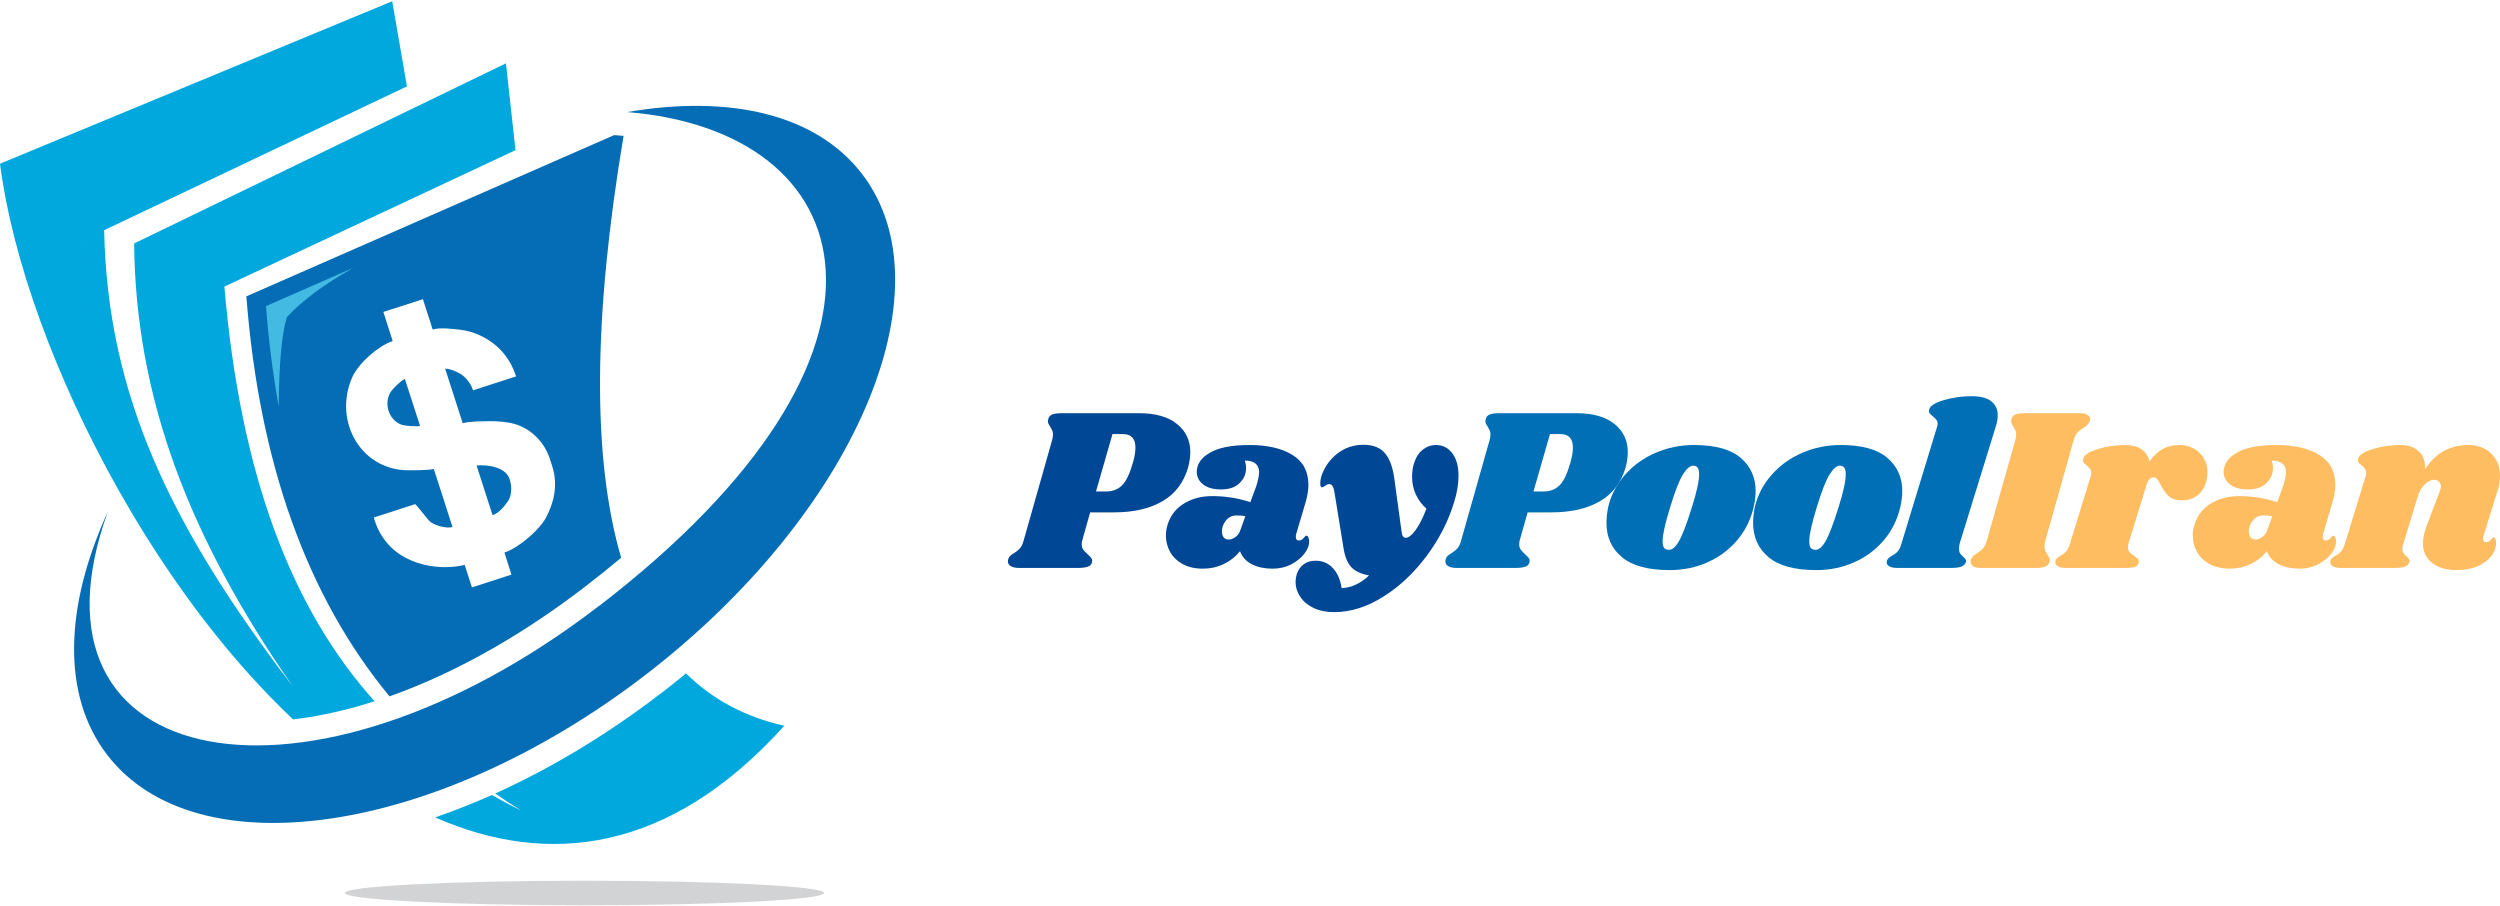 <svg xmlns="http://www.w3.org/2000/svg" xmlns:xlink="http://www.w3.org/1999/xlink" zoomAndPan="magnify" preserveAspectRatio="xMidYMid meet" version="1.0" viewBox="22.06 121.41 328.88 119.25"><defs><g/><clipPath id="c2002daf57"><path d="M 31 135 L 139.824 135 L 139.824 230 L 31 230 Z M 31 135 " clip-rule="nonzero"/></clipPath><clipPath id="e596143d66"><path d="M 22.074 121.41 L 90 121.41 L 90 217 L 22.074 217 Z M 22.074 121.41 " clip-rule="nonzero"/></clipPath><clipPath id="30ea3a2172"><path d="M 67 237 L 131 237 L 131 240.66 L 67 240.66 Z M 67 237 " clip-rule="nonzero"/></clipPath></defs><g clip-path="url(#c2002daf57)"><path fill="#046db5" d="M 100.883 201.121 C 144.57 167.496 135.438 138.652 104.566 136.152 C 117.98 133.848 129.398 136.387 135.465 144.293 C 147.176 159.566 134.438 189.055 107.023 210.156 C 79.609 231.254 47.883 235.984 36.16 220.711 C 30.094 212.805 30.586 201.098 36.258 188.707 C 23.668 223.348 62.684 230.488 100.871 201.109 Z M 100.883 201.121 " fill-opacity="1" fill-rule="evenodd"/></g><path fill="#046db5" d="M 68.652 170.578 C 69.367 169.18 71.715 166.965 73.715 166.273 L 73.457 165.457 L 72.492 162.449 L 77.695 160.766 L 78.98 164.762 C 80.016 164.453 81.621 164.688 82.488 164.773 C 83.602 164.898 84.602 165.207 85.539 165.691 C 87.344 166.617 89.086 168.227 89.949 170.926 L 84.293 172.758 C 83.984 171.805 83.379 171.125 82.785 170.691 C 82.375 170.395 81.152 169.859 80.621 169.91 L 82.934 177.09 C 83.746 176.828 85.738 176.828 86.492 176.816 C 87.527 176.805 88.875 176.926 89.777 177.188 C 91.594 177.707 93.582 179.266 94.387 181.754 L 94.707 182.742 C 95.57 185.43 94.793 187.816 93.84 189.586 C 93.074 191 90.492 193.387 88.418 194.105 L 89.344 197 L 84.145 198.684 L 83.191 195.727 C 79.918 196.492 75.867 195.773 73.418 193.324 C 72.68 192.57 71.852 191.418 71.418 190.07 L 71.234 189.488 L 76.668 187.73 C 76.77 187.695 78.336 189.809 78.695 190.082 C 79.238 190.48 80.746 191 81.586 190.738 L 79.129 183.102 C 78.535 183.277 76.359 183.289 75.707 183.277 C 69.27 183.215 65.699 176.332 68.625 170.566 Z M 103.773 194.773 C 99.969 181.777 100.066 163.277 104.094 139.281 L 102.848 139.184 C 94.164 142.98 78.039 150.062 54.469 160.395 C 56.16 182.312 62.438 199.848 73.297 213.016 C 82.586 209.734 91.469 204.402 98.969 198.633 C 100.551 197.422 102.156 196.133 103.773 194.785 Z M 103.773 194.773 " fill-opacity="1" fill-rule="evenodd"/><g clip-path="url(#e596143d66)"><path fill="#00a8de" d="M 51.59 159.105 C 38.828 165.086 51.59 159.105 89.875 141.164 L 88.617 129.742 L 39.703 153.438 C 39.914 173.711 46.859 191.977 60.582 211.715 C 44.496 190.688 36.195 173.34 35.762 151.695 C 22.48 158.004 35.762 151.695 75.594 132.773 L 73.656 121.574 L 22.062 142.945 C 23.633 155.344 29.312 171.086 37.664 185.898 L 39.496 189.055 C 45.473 199.094 52.664 208.547 60.609 216.047 C 61.312 215.961 62.004 215.871 62.672 215.762 C 65.574 215.293 68.465 214.586 71.332 213.656 C 60.535 201.617 53.715 184.18 51.578 159.105 Z M 51.59 159.105 " fill-opacity="1" fill-rule="evenodd"/></g><path fill="#046db5" d="M 73.492 172.918 C 72.48 174.426 73.184 176.68 74.891 177.285 C 75.273 177.422 76.828 177.559 77.324 177.449 L 75.32 171.258 C 74.789 171.48 73.754 172.535 73.48 172.93 Z M 73.492 172.918 " fill-opacity="1" fill-rule="evenodd"/><path fill="#046db5" d="M 84.75 182.645 L 86.859 189.18 C 87.812 188.844 88.418 187.98 88.863 187.359 C 89.309 186.742 89.469 185.613 89.148 184.613 L 89.098 184.438 C 88.578 182.832 86.207 182.52 84.75 182.645 Z M 84.75 182.645 " fill-opacity="1" fill-rule="evenodd"/><path fill="#00a8de" d="M 108.949 212.656 C 102.402 217.691 95.004 222.27 87.207 225.797 C 88.32 226.578 89.469 227.332 90.641 228.051 C 89.32 227.406 88.023 226.715 86.762 225.996 C 84.316 227.086 81.82 228.074 79.301 228.941 C 94.137 235.465 110.16 233.617 125.234 216.887 C 120.105 215.738 115.797 213.434 112.301 209.996 C 111.199 210.91 110.086 211.801 108.965 212.668 Z M 108.949 212.656 " fill-opacity="1" fill-rule="evenodd"/><g clip-path="url(#30ea3a2172)"><path fill="#d2d3d5" d="M 98.945 240.5 C 116.352 240.5 130.473 239.781 130.473 238.879 C 130.473 237.988 116.352 237.27 98.945 237.27 C 81.535 237.27 67.43 237.988 67.43 238.879 C 67.43 239.77 81.551 240.5 98.945 240.5 Z M 98.945 240.5 " fill-opacity="1" fill-rule="evenodd"/></g><path fill="#42bae1" d="M 68.504 156.656 C 64.684 158.328 60.867 159.996 57.051 161.68 C 57.383 166.098 57.941 170.516 58.73 174.934 C 58.766 169.242 59.125 165.309 59.805 163.117 C 61.82 160.949 64.711 158.797 68.504 156.668 Z M 68.504 156.656 " fill-opacity="1" fill-rule="evenodd"/><g fill="#004796" fill-opacity="1"><g transform="translate(155.411, 196.125)"><g><path d="M 16.484 -20.359 C 18.641 -20.359 20.301 -19.891 21.469 -18.953 C 22.645 -18.016 23.234 -16.773 23.234 -15.234 C 23.234 -14.617 23.145 -13.973 22.969 -13.297 C 22.395 -11.266 21.266 -9.758 19.578 -8.781 C 17.898 -7.801 15.773 -7.312 13.203 -7.312 L 10.062 -7.312 L 9.016 -3.609 C 8.973 -3.484 8.953 -3.32 8.953 -3.125 C 8.953 -2.832 9.02 -2.594 9.156 -2.406 C 9.289 -2.227 9.488 -2.02 9.75 -1.781 C 9.977 -1.57 10.129 -1.414 10.203 -1.312 C 10.285 -1.207 10.328 -1.086 10.328 -0.953 C 10.328 -0.598 10.164 -0.348 9.844 -0.203 C 9.52 -0.066 9.039 0 8.406 0 L 0.734 0 C 0.203 0 -0.191 -0.094 -0.453 -0.281 C -0.723 -0.477 -0.816 -0.75 -0.734 -1.094 C -0.691 -1.281 -0.613 -1.43 -0.5 -1.547 C -0.395 -1.66 -0.227 -1.785 0 -1.922 C 0.344 -2.129 0.613 -2.344 0.812 -2.562 C 1.02 -2.789 1.188 -3.141 1.312 -3.609 L 5.047 -16.781 C 5.129 -17.051 5.172 -17.305 5.172 -17.547 C 5.172 -17.773 5.133 -17.961 5.062 -18.109 C 4.988 -18.266 4.891 -18.445 4.766 -18.656 C 4.586 -18.914 4.5 -19.129 4.5 -19.297 C 4.5 -19.359 4.52 -19.469 4.562 -19.625 C 4.633 -19.895 4.805 -20.082 5.078 -20.188 C 5.359 -20.301 5.785 -20.359 6.359 -20.359 Z M 15.688 -13.859 C 15.906 -14.609 16.016 -15.27 16.016 -15.844 C 16.016 -17.02 15.469 -17.609 14.375 -17.609 L 13 -17.609 L 10.828 -10.062 L 12.172 -10.062 C 13.023 -10.062 13.723 -10.332 14.266 -10.875 C 14.805 -11.414 15.281 -12.41 15.688 -13.859 Z M 15.688 -13.859 "/></g></g></g><g fill="#004796" fill-opacity="1"><g transform="translate(175.529, 196.125)"><g><path d="M 10.922 -16.172 C 13.266 -16.172 15.141 -15.738 16.547 -14.875 C 17.953 -14.008 18.656 -12.691 18.656 -10.922 C 18.656 -10.242 18.531 -9.477 18.281 -8.625 L 17.031 -4.406 C 17.008 -4.32 17 -4.219 17 -4.094 C 17 -3.77 17.133 -3.609 17.406 -3.609 C 17.645 -3.609 17.848 -3.711 18.016 -3.922 C 18.191 -4.141 18.312 -4.25 18.375 -4.25 C 18.477 -4.25 18.566 -4.176 18.641 -4.031 C 18.711 -3.895 18.75 -3.734 18.75 -3.547 C 18.77 -2.992 18.555 -2.43 18.109 -1.859 C 17.672 -1.297 17.086 -0.828 16.359 -0.453 C 15.629 -0.086 14.82 0.094 13.938 0.094 C 12.883 0.094 11.977 -0.098 11.219 -0.484 C 10.469 -0.867 9.945 -1.441 9.656 -2.203 C 9.051 -1.461 8.328 -0.895 7.484 -0.5 C 6.648 -0.102 5.754 0.094 4.797 0.094 C 3.723 0.094 2.816 -0.113 2.078 -0.531 C 1.348 -0.945 0.801 -1.488 0.438 -2.156 C 0.082 -2.82 -0.094 -3.52 -0.094 -4.25 C -0.094 -4.57 -0.062 -4.891 0 -5.203 C 0.32 -6.609 1.031 -7.664 2.125 -8.375 C 3.219 -9.094 4.52 -9.453 6.031 -9.453 C 7.719 -9.453 9.379 -9.188 11.016 -8.656 L 11.766 -10.672 C 12.035 -11.523 12.172 -12.188 12.172 -12.656 C 12.148 -13.145 11.984 -13.508 11.672 -13.75 C 11.367 -14 10.906 -14.125 10.281 -14.125 C 10.395 -13.801 10.453 -13.469 10.453 -13.125 C 10.453 -12.363 10.164 -11.707 9.594 -11.156 C 9.031 -10.602 8.219 -10.328 7.156 -10.328 C 6.156 -10.328 5.375 -10.547 4.812 -10.984 C 4.25 -11.43 3.969 -11.977 3.969 -12.625 C 3.969 -13.645 4.539 -14.488 5.688 -15.156 C 6.832 -15.832 8.578 -16.172 10.922 -16.172 Z M 9.203 -6.906 C 8.629 -6.906 8.164 -6.688 7.812 -6.25 C 7.457 -5.812 7.281 -5.336 7.281 -4.828 C 7.281 -4.504 7.352 -4.238 7.5 -4.031 C 7.656 -3.832 7.879 -3.734 8.172 -3.734 C 8.43 -3.734 8.719 -3.836 9.031 -4.047 C 9.352 -4.266 9.582 -4.586 9.719 -5.016 L 10.359 -6.812 C 10.016 -6.875 9.629 -6.906 9.203 -6.906 Z M 9.203 -6.906 "/></g></g></g><g fill="#004796" fill-opacity="1"><g transform="translate(194.759, 196.125)"><g><path d="M 16.203 -16.172 C 17.098 -16.172 17.816 -15.805 18.359 -15.078 C 18.898 -14.359 19.172 -13.379 19.172 -12.141 C 19.172 -11.055 18.977 -9.895 18.594 -8.656 C 17.832 -6.145 16.617 -3.773 14.953 -1.547 C 13.297 0.672 11.395 2.453 9.25 3.797 C 7.102 5.141 4.957 5.812 2.812 5.812 C 1.75 5.812 0.836 5.625 0.078 5.25 C -0.68 4.883 -1.258 4.395 -1.656 3.781 C -2.062 3.176 -2.266 2.523 -2.266 1.828 C -2.266 1.523 -2.211 1.191 -2.109 0.828 C -1.922 0.254 -1.613 -0.18 -1.188 -0.484 C -0.758 -0.797 -0.25 -0.953 0.344 -0.953 C 1.281 -0.953 2.047 -0.629 2.641 0.016 C 3.242 0.66 3.629 1.539 3.797 2.656 C 5.098 2.594 6.301 2.035 7.406 0.984 C 6.363 0.797 5.594 0.441 5.094 -0.078 C 4.594 -0.598 4.25 -1.406 4.062 -2.5 L 2.844 -10 C 2.781 -10.383 2.691 -10.648 2.578 -10.797 C 2.473 -10.953 2.328 -11.031 2.141 -11.031 C 1.992 -11.031 1.82 -10.957 1.625 -10.812 C 1.438 -10.676 1.301 -10.609 1.219 -10.609 C 1.062 -10.609 0.984 -10.781 0.984 -11.125 C 0.984 -11.414 1.031 -11.723 1.125 -12.047 C 1.5 -13.211 2.18 -14.195 3.172 -15 C 4.172 -15.801 5.336 -16.203 6.672 -16.203 C 7.973 -16.203 8.93 -15.812 9.547 -15.031 C 10.172 -14.258 10.578 -13.07 10.766 -11.469 L 11.688 -4.734 C 11.738 -4.223 11.922 -3.969 12.234 -3.969 C 12.598 -3.969 13.023 -4.301 13.516 -4.969 C 14.004 -5.633 14.484 -6.578 14.953 -7.797 C 14.336 -8.348 13.867 -8.977 13.547 -9.688 C 13.223 -10.406 13.062 -11.172 13.062 -11.984 C 13.062 -12.617 13.141 -13.191 13.297 -13.703 C 13.547 -14.516 13.93 -15.129 14.453 -15.547 C 14.973 -15.961 15.555 -16.172 16.203 -16.172 Z M 16.203 -16.172 "/></g></g></g><g fill="#006fb5" fill-opacity="1"><g transform="translate(212.962, 196.125)"><g><path d="M 16.484 -20.359 C 18.641 -20.359 20.301 -19.891 21.469 -18.953 C 22.645 -18.016 23.234 -16.773 23.234 -15.234 C 23.234 -14.617 23.145 -13.973 22.969 -13.297 C 22.395 -11.266 21.266 -9.758 19.578 -8.781 C 17.898 -7.801 15.773 -7.312 13.203 -7.312 L 10.062 -7.312 L 9.016 -3.609 C 8.973 -3.484 8.953 -3.32 8.953 -3.125 C 8.953 -2.832 9.02 -2.594 9.156 -2.406 C 9.289 -2.227 9.488 -2.02 9.75 -1.781 C 9.977 -1.57 10.129 -1.414 10.203 -1.312 C 10.285 -1.207 10.328 -1.086 10.328 -0.953 C 10.328 -0.598 10.164 -0.348 9.844 -0.203 C 9.52 -0.066 9.039 0 8.406 0 L 0.734 0 C 0.203 0 -0.191 -0.094 -0.453 -0.281 C -0.723 -0.477 -0.816 -0.75 -0.734 -1.094 C -0.691 -1.281 -0.613 -1.43 -0.5 -1.547 C -0.395 -1.66 -0.227 -1.785 0 -1.922 C 0.344 -2.129 0.613 -2.344 0.812 -2.562 C 1.02 -2.789 1.188 -3.141 1.312 -3.609 L 5.047 -16.781 C 5.129 -17.051 5.172 -17.305 5.172 -17.547 C 5.172 -17.773 5.133 -17.961 5.062 -18.109 C 4.988 -18.266 4.891 -18.445 4.766 -18.656 C 4.586 -18.914 4.5 -19.129 4.5 -19.297 C 4.5 -19.359 4.52 -19.469 4.562 -19.625 C 4.633 -19.895 4.805 -20.082 5.078 -20.188 C 5.359 -20.301 5.785 -20.359 6.359 -20.359 Z M 15.688 -13.859 C 15.906 -14.609 16.016 -15.27 16.016 -15.844 C 16.016 -17.02 15.469 -17.609 14.375 -17.609 L 13 -17.609 L 10.828 -10.062 L 12.172 -10.062 C 13.023 -10.062 13.723 -10.332 14.266 -10.875 C 14.805 -11.414 15.281 -12.41 15.688 -13.859 Z M 15.688 -13.859 "/></g></g></g><g fill="#006fb5" fill-opacity="1"><g transform="translate(233.08, 196.125)"><g><path d="M 11.828 -16.172 C 14.609 -16.172 16.656 -15.609 17.969 -14.484 C 19.281 -13.367 19.938 -11.906 19.938 -10.094 C 19.938 -9.477 19.852 -8.797 19.688 -8.047 C 19.301 -6.367 18.578 -4.906 17.516 -3.656 C 16.461 -2.406 15.164 -1.438 13.625 -0.75 C 12.082 -0.062 10.414 0.281 8.625 0.281 C 5.789 0.281 3.695 -0.285 2.344 -1.422 C 0.988 -2.555 0.312 -4.062 0.312 -5.938 C 0.312 -6.562 0.391 -7.266 0.547 -8.047 C 0.93 -9.629 1.672 -11.035 2.766 -12.266 C 3.859 -13.504 5.191 -14.461 6.766 -15.141 C 8.348 -15.828 10.035 -16.172 11.828 -16.172 Z M 11.734 -13.453 C 11.305 -13.453 10.852 -13.066 10.375 -12.297 C 9.895 -11.535 9.332 -10.098 8.688 -7.984 C 8.031 -5.859 7.703 -4.367 7.703 -3.516 C 7.703 -3.066 7.773 -2.766 7.922 -2.609 C 8.066 -2.461 8.258 -2.391 8.5 -2.391 C 8.926 -2.348 9.367 -2.711 9.828 -3.484 C 10.285 -4.254 10.863 -5.766 11.562 -8.016 C 12.188 -9.992 12.5 -11.43 12.5 -12.328 C 12.5 -12.754 12.43 -13.047 12.297 -13.203 C 12.172 -13.367 11.984 -13.453 11.734 -13.453 Z M 11.734 -13.453 "/></g></g></g><g fill="#006fb5" fill-opacity="1"><g transform="translate(252.371, 196.125)"><g><path d="M 11.828 -16.172 C 14.609 -16.172 16.656 -15.609 17.969 -14.484 C 19.281 -13.367 19.938 -11.906 19.938 -10.094 C 19.938 -9.477 19.852 -8.797 19.688 -8.047 C 19.301 -6.367 18.578 -4.906 17.516 -3.656 C 16.461 -2.406 15.164 -1.438 13.625 -0.75 C 12.082 -0.062 10.414 0.281 8.625 0.281 C 5.789 0.281 3.695 -0.285 2.344 -1.422 C 0.988 -2.555 0.312 -4.062 0.312 -5.938 C 0.312 -6.562 0.391 -7.266 0.547 -8.047 C 0.93 -9.629 1.672 -11.035 2.766 -12.266 C 3.859 -13.504 5.191 -14.461 6.766 -15.141 C 8.348 -15.828 10.035 -16.172 11.828 -16.172 Z M 11.734 -13.453 C 11.305 -13.453 10.852 -13.066 10.375 -12.297 C 9.895 -11.535 9.332 -10.098 8.688 -7.984 C 8.031 -5.859 7.703 -4.367 7.703 -3.516 C 7.703 -3.066 7.773 -2.766 7.922 -2.609 C 8.066 -2.461 8.258 -2.391 8.5 -2.391 C 8.926 -2.348 9.367 -2.711 9.828 -3.484 C 10.285 -4.254 10.863 -5.766 11.562 -8.016 C 12.188 -9.992 12.5 -11.43 12.5 -12.328 C 12.5 -12.754 12.43 -13.047 12.297 -13.203 C 12.172 -13.367 11.984 -13.453 11.734 -13.453 Z M 11.734 -13.453 "/></g></g></g><g fill="#006fb5" fill-opacity="1"><g transform="translate(271.663, 196.125)"><g><path d="M 9.75 -22.594 C 10.938 -22.594 11.805 -22.367 12.359 -21.922 C 12.922 -21.473 13.203 -20.863 13.203 -20.094 C 13.203 -19.645 13.133 -19.207 13 -18.781 L 8.188 -3.188 C 8.133 -2.938 8.109 -2.719 8.109 -2.531 C 8.109 -2.27 8.156 -2.062 8.25 -1.906 C 8.352 -1.758 8.5 -1.613 8.688 -1.469 C 8.82 -1.32 8.922 -1.203 8.984 -1.109 C 9.047 -1.023 9.055 -0.91 9.016 -0.766 C 8.922 -0.492 8.719 -0.297 8.406 -0.172 C 8.102 -0.055 7.633 0 7 0 L 0.031 0 C -0.5 0 -0.883 -0.082 -1.125 -0.25 C -1.375 -0.426 -1.457 -0.66 -1.375 -0.953 C -1.289 -1.191 -1.078 -1.406 -0.734 -1.594 C -0.43 -1.75 -0.176 -1.938 0.031 -2.156 C 0.238 -2.383 0.41 -2.742 0.547 -3.234 L 5.203 -18.5 C 5.266 -18.688 5.297 -18.836 5.297 -18.953 C 5.297 -19.18 5.238 -19.363 5.125 -19.5 C 5.008 -19.645 4.859 -19.789 4.672 -19.938 C 4.473 -20.102 4.328 -20.242 4.234 -20.359 C 4.141 -20.484 4.125 -20.648 4.188 -20.859 C 4.312 -21.328 4.953 -21.734 6.109 -22.078 C 7.273 -22.422 8.488 -22.594 9.75 -22.594 Z M 9.75 -22.594 "/></g></g></g><g fill="#ffbd62" fill-opacity="1"><g transform="translate(282.091, 196.125)"><g><path d="M 13.578 -20.359 C 14.004 -20.359 14.332 -20.289 14.562 -20.156 C 14.801 -20.031 14.922 -19.844 14.922 -19.594 C 14.922 -19.5 14.891 -19.367 14.828 -19.203 C 14.766 -19.055 14.676 -18.926 14.562 -18.812 C 14.457 -18.707 14.359 -18.629 14.266 -18.578 C 14.172 -18.523 14.102 -18.477 14.062 -18.438 C 13.738 -18.25 13.473 -18.039 13.266 -17.812 C 13.066 -17.594 12.895 -17.25 12.75 -16.781 L 9.047 -3.609 C 8.961 -3.336 8.922 -3.082 8.922 -2.844 C 8.922 -2.602 8.957 -2.398 9.031 -2.234 C 9.102 -2.066 9.211 -1.895 9.359 -1.719 C 9.535 -1.445 9.625 -1.227 9.625 -1.062 C 9.625 -1.031 9.609 -0.93 9.578 -0.766 C 9.492 -0.484 9.305 -0.285 9.016 -0.172 C 8.734 -0.055 8.305 0 7.734 0 L 0.547 0 C 0.117 0 -0.207 -0.066 -0.438 -0.203 C -0.676 -0.348 -0.797 -0.547 -0.797 -0.797 C -0.797 -0.922 -0.766 -1.051 -0.703 -1.188 C -0.617 -1.414 -0.484 -1.586 -0.297 -1.703 C -0.117 -1.828 -0.008 -1.898 0.031 -1.922 C 0.352 -2.129 0.613 -2.336 0.812 -2.547 C 1.02 -2.766 1.195 -3.117 1.344 -3.609 L 5.078 -16.781 C 5.16 -17.051 5.203 -17.305 5.203 -17.547 C 5.203 -17.773 5.164 -17.961 5.094 -18.109 C 5.02 -18.266 4.922 -18.445 4.797 -18.656 C 4.617 -18.914 4.531 -19.129 4.531 -19.297 C 4.531 -19.359 4.551 -19.469 4.594 -19.625 C 4.664 -19.895 4.836 -20.082 5.109 -20.188 C 5.391 -20.301 5.816 -20.359 6.391 -20.359 Z M 13.578 -20.359 "/></g></g></g><g fill="#ffbd62" fill-opacity="1"><g transform="translate(293.678, 196.125)"><g><path d="M 15.016 -16.172 C 16.148 -16.172 17.062 -15.82 17.75 -15.125 C 18.438 -14.438 18.781 -13.582 18.781 -12.562 C 18.781 -12.176 18.738 -11.82 18.656 -11.5 C 18.445 -10.664 18.055 -10.02 17.484 -9.562 C 16.922 -9.113 16.238 -8.891 15.438 -8.891 C 14.664 -8.891 14.082 -9.07 13.688 -9.438 C 13.289 -9.812 12.938 -10.305 12.625 -10.922 C 12.469 -11.266 12.316 -11.516 12.172 -11.672 C 12.023 -11.836 11.863 -11.922 11.688 -11.922 C 11.477 -11.922 11.297 -11.836 11.141 -11.672 C 10.992 -11.516 10.859 -11.234 10.734 -10.828 L 8.375 -3.188 C 8.332 -3.082 8.312 -2.926 8.312 -2.719 C 8.312 -2.457 8.391 -2.238 8.547 -2.062 C 8.703 -1.883 8.91 -1.719 9.172 -1.562 C 9.422 -1.395 9.582 -1.258 9.656 -1.156 C 9.738 -1.062 9.77 -0.93 9.75 -0.766 C 9.707 -0.492 9.555 -0.297 9.297 -0.172 C 9.047 -0.055 8.617 0 8.016 0 L 0.188 0 C -0.344 0 -0.723 -0.082 -0.953 -0.25 C -1.191 -0.426 -1.281 -0.66 -1.219 -0.953 C -1.133 -1.191 -0.922 -1.406 -0.578 -1.594 C -0.273 -1.75 -0.023 -1.938 0.172 -2.156 C 0.379 -2.383 0.555 -2.742 0.703 -3.234 L 3.422 -12.078 C 3.461 -12.18 3.484 -12.32 3.484 -12.5 C 3.484 -12.727 3.438 -12.898 3.344 -13.016 C 3.25 -13.141 3.102 -13.297 2.906 -13.484 C 2.695 -13.648 2.551 -13.789 2.469 -13.906 C 2.395 -14.031 2.391 -14.195 2.453 -14.406 C 2.566 -14.875 3.203 -15.285 4.359 -15.641 C 5.523 -15.992 6.742 -16.172 8.016 -16.172 C 8.848 -16.172 9.539 -15.984 10.094 -15.609 C 10.645 -15.234 11 -14.695 11.156 -14 C 12.133 -15.445 13.422 -16.172 15.016 -16.172 Z M 15.016 -16.172 "/></g></g></g><g fill="#ffbd62" fill-opacity="1"><g transform="translate(310.616, 196.125)"><g><path d="M 10.922 -16.172 C 13.266 -16.172 15.141 -15.738 16.547 -14.875 C 17.953 -14.008 18.656 -12.691 18.656 -10.922 C 18.656 -10.242 18.531 -9.477 18.281 -8.625 L 17.031 -4.406 C 17.008 -4.32 17 -4.219 17 -4.094 C 17 -3.77 17.133 -3.609 17.406 -3.609 C 17.645 -3.609 17.848 -3.711 18.016 -3.922 C 18.191 -4.141 18.312 -4.25 18.375 -4.25 C 18.477 -4.25 18.566 -4.176 18.641 -4.031 C 18.711 -3.895 18.75 -3.734 18.75 -3.547 C 18.77 -2.992 18.555 -2.43 18.109 -1.859 C 17.672 -1.297 17.086 -0.828 16.359 -0.453 C 15.629 -0.086 14.82 0.094 13.938 0.094 C 12.883 0.094 11.977 -0.098 11.219 -0.484 C 10.469 -0.867 9.945 -1.441 9.656 -2.203 C 9.051 -1.461 8.328 -0.895 7.484 -0.5 C 6.648 -0.102 5.754 0.094 4.797 0.094 C 3.723 0.094 2.816 -0.113 2.078 -0.531 C 1.348 -0.945 0.801 -1.488 0.438 -2.156 C 0.082 -2.82 -0.094 -3.52 -0.094 -4.25 C -0.094 -4.57 -0.062 -4.891 0 -5.203 C 0.32 -6.609 1.031 -7.664 2.125 -8.375 C 3.219 -9.094 4.52 -9.453 6.031 -9.453 C 7.719 -9.453 9.379 -9.188 11.016 -8.656 L 11.766 -10.672 C 12.035 -11.523 12.172 -12.188 12.172 -12.656 C 12.148 -13.145 11.984 -13.508 11.672 -13.75 C 11.367 -14 10.906 -14.125 10.281 -14.125 C 10.395 -13.801 10.453 -13.469 10.453 -13.125 C 10.453 -12.363 10.164 -11.707 9.594 -11.156 C 9.031 -10.602 8.219 -10.328 7.156 -10.328 C 6.156 -10.328 5.375 -10.547 4.812 -10.984 C 4.25 -11.43 3.969 -11.977 3.969 -12.625 C 3.969 -13.645 4.539 -14.488 5.688 -15.156 C 6.832 -15.832 8.578 -16.172 10.922 -16.172 Z M 9.203 -6.906 C 8.629 -6.906 8.164 -6.688 7.812 -6.25 C 7.457 -5.812 7.281 -5.336 7.281 -4.828 C 7.281 -4.504 7.352 -4.238 7.5 -4.031 C 7.656 -3.832 7.879 -3.734 8.172 -3.734 C 8.43 -3.734 8.719 -3.836 9.031 -4.047 C 9.352 -4.266 9.582 -4.586 9.719 -5.016 L 10.359 -6.812 C 10.016 -6.875 9.629 -6.906 9.203 -6.906 Z M 9.203 -6.906 "/></g></g></g><g fill="#ffbd62" fill-opacity="1"><g transform="translate(329.847, 196.125)"><g><path d="M 18.922 -4.219 C 18.879 -4.133 18.859 -4.016 18.859 -3.859 C 18.859 -3.711 18.895 -3.598 18.969 -3.516 C 19.039 -3.43 19.141 -3.391 19.266 -3.391 C 19.504 -3.391 19.711 -3.492 19.891 -3.703 C 20.066 -3.922 20.188 -4.031 20.25 -4.031 C 20.344 -4.031 20.422 -3.961 20.484 -3.828 C 20.547 -3.703 20.578 -3.547 20.578 -3.359 C 20.598 -2.773 20.406 -2.203 20 -1.641 C 19.594 -1.078 18.992 -0.613 18.203 -0.25 C 17.422 0.102 16.477 0.281 15.375 0.281 C 14.031 0.281 12.961 -0.031 12.172 -0.656 C 11.379 -1.281 10.973 -2.113 10.953 -3.156 C 10.953 -3.906 11.133 -4.75 11.5 -5.688 L 13.172 -10.094 C 13.273 -10.352 13.328 -10.566 13.328 -10.734 C 13.328 -10.992 13.238 -11.203 13.062 -11.359 C 12.895 -11.516 12.688 -11.594 12.438 -11.594 C 11.988 -11.594 11.562 -11.379 11.156 -10.953 C 10.75 -10.535 10.457 -10.023 10.281 -9.422 L 8.375 -3.188 C 8.289 -2.957 8.25 -2.738 8.25 -2.531 C 8.25 -2.289 8.301 -2.094 8.406 -1.938 C 8.508 -1.789 8.656 -1.633 8.844 -1.469 C 8.977 -1.344 9.078 -1.227 9.141 -1.125 C 9.203 -1.031 9.211 -0.91 9.172 -0.766 C 9.086 -0.492 8.895 -0.297 8.594 -0.172 C 8.289 -0.055 7.812 0 7.156 0 L 0.188 0 C -0.344 0 -0.723 -0.082 -0.953 -0.25 C -1.191 -0.426 -1.281 -0.66 -1.219 -0.953 C -1.133 -1.191 -0.922 -1.406 -0.578 -1.594 C -0.273 -1.75 -0.023 -1.938 0.172 -2.156 C 0.379 -2.383 0.555 -2.742 0.703 -3.234 L 3.422 -12.078 C 3.461 -12.18 3.484 -12.32 3.484 -12.5 C 3.484 -12.727 3.438 -12.898 3.344 -13.016 C 3.25 -13.141 3.102 -13.297 2.906 -13.484 C 2.695 -13.648 2.551 -13.789 2.469 -13.906 C 2.395 -14.031 2.391 -14.195 2.453 -14.406 C 2.566 -14.875 3.203 -15.285 4.359 -15.641 C 5.523 -15.992 6.742 -16.172 8.016 -16.172 C 9.035 -16.172 9.836 -15.891 10.422 -15.328 C 11.016 -14.773 11.281 -14 11.219 -13 C 12.051 -14.195 12.938 -15.023 13.875 -15.484 C 14.82 -15.941 15.844 -16.172 16.938 -16.172 C 18.188 -16.172 19.191 -15.789 19.953 -15.031 C 20.711 -14.281 21.094 -13.305 21.094 -12.109 C 21.094 -11.473 20.992 -10.852 20.797 -10.25 Z M 18.922 -4.219 "/></g></g></g></svg>